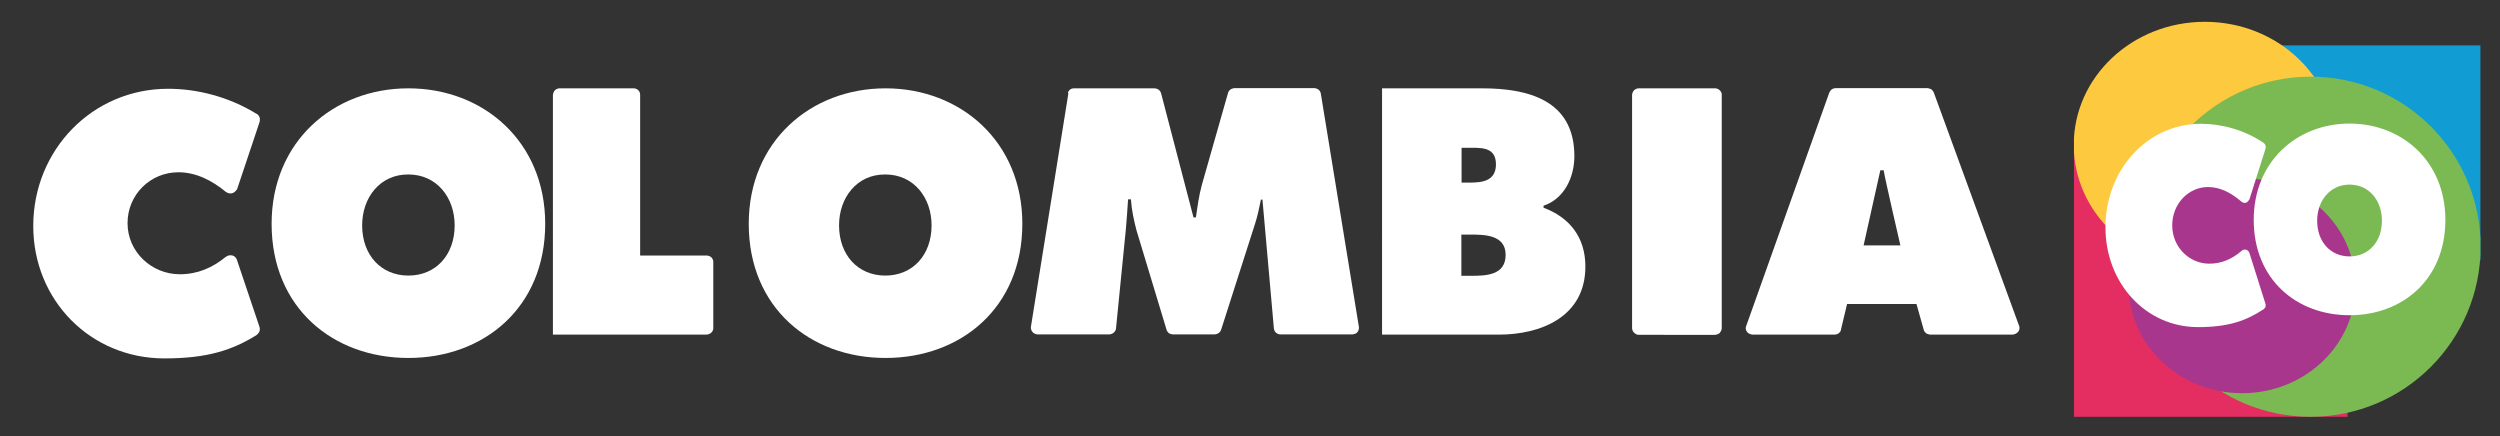 <svg viewBox="0 0 1134.9 198" xmlns="http://www.w3.org/2000/svg"><rect x="0" y="0" width="1134.9" height="198" fill="#333333" stroke="none"/><clipPath id="a"><path d="M247.5 101.6c0 38.1-27.9 60.9-62.1 60.9-34.3 0-62.1-22.8-62.1-60.9 0-37.3 28-61.5 62.1-61.5s62.1 24.2 62.1 61.5m-83.1.7c0 13.5 8.6 22.8 21 22.8s21-9.3 21-22.8c0-12.6-8.1-23.1-21-23.1-12.9-.1-21 10.5-21 23.1"/></clipPath><clipPath id="b"><path d="M-6.3-27.4h1185.6v278.6H-6.3z"/></clipPath><clipPath id="c"><path d="M252 40.9c1-.9 2.1-.8 2.1-.8h33.6s1.1-.1 2.1.9c.9.9.8 2.1.8 2.1V116h30.2s1.3 0 2.2.9c1 1.1.8 2.1.8 2.1v30.1s0 1.1-.9 1.9c-.8.8-2.1.9-2.1.9H251V43.1c.1 0 0-1.3 1-2.2"/></clipPath><clipPath id="d"><path d="M-6.3-27.4h1185.6v278.6H-6.3z"/></clipPath><clipPath id="e"><path d="M464.1 101.6c0 38.1-27.9 60.9-62.1 60.9s-62.1-22.8-62.1-60.9c0-37.3 28-61.5 62.1-61.5s62.1 24.2 62.1 61.5m-83.2.7c0 13.5 8.6 22.8 21 22.8s21-9.3 21-22.8c0-12.6-8.1-23.1-21-23.1-12.9-.1-21 10.5-21 23.1"/></clipPath><clipPath id="f"><path d="M-6.3-27.4h1185.6v278.6H-6.3z"/></clipPath><clipPath id="g"><path d="M485.6 40.8c.9-.8 2-.7 2-.7h36.5s1.1 0 2 .7c.8.7 1 1.6 1 1.6l14.7 56.3h1.1c.7-4.9 1.4-10.1 2.7-14.8l11.9-41.8s.2-.8 1.1-1.5c.7-.5 1.9-.6 1.9-.6h36.1s1 0 2 .7c.9.8 1 1.8 1 1.8l17.3 106s.2 1.3-.8 2.4c-.7.8-2.1.9-2.1.9h-32.7s-1 .1-2-.7c-.9-.8-1-1.9-1-1.9l-5.2-58.6h-.7c-.8 3.7-1.5 7.6-2.7 11.1l-15.4 48.1s-.3.9-1.1 1.4c-.7.5-1.7.6-1.7.6h-19.1s-1-.1-1.7-.5c-.9-.7-1.1-1.5-1.1-1.5l-13.7-45.3c-1.2-4.7-2.2-9.2-2.5-14h-1.3c-.3 4.4-.6 9.1-1 13.5l-4.5 45.3s-.1.9-1 1.7-2 .8-2 .8h-32.7s-1.3-.1-2.1-1c-1.1-1.2-.8-2.5-.8-2.5l17-105.9c-.3.1-.3-.8.6-1.6"/></clipPath><clipPath id="h"><path d="M-6.3-27.4h1185.6v278.6H-6.3z"/></clipPath><clipPath id="i"><path d="M627.3 40.1h45.4c20.8 0 42 5.2 42 30.8 0 9.7-4.7 19.4-14 22.5v.9c11.6 4.3 19 13.2 19 26.7 0 23-20.5 30.9-39.2 30.9h-53.1V40.1zM667 82.9c5.7 0 12.1-.6 12.1-8.3 0-8.2-7.2-7.5-12.9-7.5h-2.7v15.8zm-3.5 42.3h4.4c6.4 0 15.6-.1 15.6-9.5 0-9.3-10-9.2-16.2-9.2h-3.9v18.7z"/></clipPath><clipPath id="j"><path d="M-6.3-27.4h1185.6v278.6H-6.3z"/></clipPath><clipPath id="k"><path d="M741.9 40.9c1-.9 2.1-.8 2.1-.8h34.6s1.1-.1 2.1.9c1 .9.9 2 .9 2v106s0 1.1-.9 2.1c-.7.8-2.1.9-2.1.9H744s-1.1.1-2.1-.9c-1-.8-1-2.1-1-2.1V43.1s0-1.3 1-2.2"/></clipPath><clipPath id="l"><path d="M-6.3-27.4h1185.6v278.6H-6.3z"/></clipPath><clipPath id="m"><path d="M834.7 151.3c-.8.6-1.9.6-1.9.6h-37.2s-1.6-.1-2.4-1.1c-1.2-1.4-.5-2.8-.5-2.8l37.7-105.9s.4-.9 1.1-1.5c.6-.5 1.8-.6 1.8-.6h41.6s1.1.1 1.9.6c.7.5 1.1 1.5 1.1 1.5l38.8 106.1s.4 1.5-.7 2.6-2.4 1.1-2.4 1.1h-37.3s-1.2-.1-1.9-.6c-1-.8-1.1-1.6-1.1-1.6L870 138h-31.5l-2.8 11.7c.1 0-.1.9-1 1.6zm28-39.9s-6.8-29.3-7.6-34.1h-1.5l-7.6 34.1z"/></clipPath><clipPath id="n"><path d="M-6.3-27.4h1185.6v278.6H-6.3z"/></clipPath><clipPath id="o"><path d="M105.4 87.7c-.5.1-1.6.4-2.8-.6h-.1C96.4 82 89 78.2 81 78.2c-12.8 0-23.1 10.2-23.1 23.1 0 13.1 11 23.2 23.7 23.2 8.2 0 14.9-3 20.9-7.9h.1c1.2-1 2.4-.7 3-.6 1.6.5 2 2.1 2 2.1l10.2 30.3s.4 1.2-.1 2.2c-.2.4-.5 1-1.2 1.4v.1c-11 6.8-22.2 10.6-41.9 10.6-33.4 0-59.5-26.3-59.5-60.1C15.1 68 42 40.3 76.3 40.3c12.8 0 27.2 3.4 40.2 11.4h.1c.7.4 1.1 1.2 1.2 1.5.4.9 0 2.3 0 2.3L107.6 86c-.1-.1-.7 1.3-2.2 1.7"/></clipPath><clipPath id="p"><path d="M-6.3-27.4h1185.6v278.6H-6.3z"/></clipPath><clipPath id="q"><path d="M15 9.9h1111v179.3H15z"/></clipPath><clipPath id="r"><path d="M-6.3-27.4h1185.6v278.6H-6.3z"/></clipPath><clipPath id="s"><path d="M941.5 9.9h184.6v179.3H941.5z"/></clipPath><clipPath id="t"><path d="M941.5 66.7h124.2v122.5H941.5z"/></clipPath><clipPath id="u"><path d="M15 9.9h1111v179.3H15z"/></clipPath><clipPath id="v"><path d="M1017.8 20.6h108.3v97.6h-108.3z"/></clipPath><clipPath id="w"><path d="M15 9.9h1111v179.3H15z"/></clipPath><clipPath id="x"><path d="M1060.4 65.8c0 30.9-26.6 55.9-59.5 55.9-32.8 0-59.5-25-59.5-55.9S968 9.9 1000.9 9.9s59.5 25 59.5 55.9"/></clipPath><clipPath id="y"><path d="M15 9.9h1111v179.3H15z"/></clipPath><clipPath id="z"><path d="M1126.1 112c0 42.6-34.6 77.2-77.2 77.2s-77.2-34.6-77.2-77.2 34.6-77.2 77.2-77.2 77.2 34.5 77.2 77.2"/></clipPath><clipPath id="A"><path d="M15 9.9h1111v179.3H15z"/></clipPath><clipPath id="B"><path d="M1069.3 129.7c0 26.9-23 48.8-51.5 48.8-28.4 0-51.5-21.9-51.5-48.8 0-27 23-48.8 51.5-48.8 28.4 0 51.5 21.9 51.5 48.8"/></clipPath><clipPath id="C"><path d="M15 9.9h1111v179.3H15z"/></clipPath><clipPath id="D"><path d="M1110.1 99.8c0 27.1-19.5 43.3-43.5 43.3s-43.5-16.2-43.5-43.3c0-26.5 19.6-43.7 43.5-43.7s43.5 17.2 43.5 43.7m-58.2.4c0 9.6 6.1 16.2 14.7 16.2s14.7-6.6 14.7-16.2c0-8.9-5.6-16.4-14.7-16.4-9 0-14.7 7.5-14.7 16.4"/></clipPath><clipPath id="E"><path d="M15 9.9h1111v179.3H15z"/></clipPath><clipPath id="F"><path d="M1019.6 92c-.3.1-1.1.3-2-.4-4.4-3.8-9.5-6.7-15.2-6.7-9 0-16.3 7.7-16.3 17.4 0 9.9 7.8 17.4 16.8 17.4 5.8 0 10.5-2.2 14.8-5.9.8-.7 1.7-.5 2.1-.4 1.1.4 1.4 1.6 1.4 1.6l7.2 22.8s.3.9 0 1.6c-.2.3-.4.7-.9 1.1h-.1c-7.8 5.1-15.7 8-29.6 8-23.6 0-42-19.8-42-45.3 0-26.1 19-47 43.3-47 9 0 19.3 2.5 28.4 8.6.5.3.8.9.9 1.1.3.7 0 1.8 0 1.8l-7.3 23c-.1-.2-.5 1-1.5 1.3"/></clipPath><clipPath id="G"><path d="M15 9.9h1111v179.3H15z"/></clipPath><g clip-path="url(#a)"><path clip-path="url(#b)" d="M114.4 31.2h142v140.2h-142z" fill="#fff"/></g><g clip-path="url(#c)"><path clip-path="url(#d)" d="M242.2 31.2h90.5v129.6h-90.5z" fill="#fff"/></g><g clip-path="url(#e)"><path clip-path="url(#f)" d="M331 31.2h142v140.2H331z" fill="#fff"/></g><g clip-path="url(#g)"><path clip-path="url(#h)" d="M458.7 31.2h166.8v129.6H458.7z" fill="#fff"/></g><g clip-path="url(#i)"><path clip-path="url(#j)" d="M618.5 31.2h110v129.6h-110z" fill="#fff"/></g><g clip-path="url(#k)"><path clip-path="url(#l)" d="M732.1 31.2h58.6v129.6h-58.6z" fill="#fff"/></g><g clip-path="url(#m)"><path clip-path="url(#n)" d="M783.5 31.2h142v129.6h-142z" fill="#fff"/></g><g clip-path="url(#o)"><path clip-path="url(#p)" d="M6.2 31.2h120.7v140.2H6.2z" fill="#fff"/></g><g clip-path="url(#q)"><g clip-path="url(#r)"><g clip-path="url(#s)"><g clip-path="url(#t)"><path clip-path="url(#u)" d="M932.6 57.8h142V198h-142z" fill="#e42e62"/></g></g><g clip-path="url(#s)"><g clip-path="url(#v)"><path clip-path="url(#w)" d="M1008.9 11.7h126v115.4h-126z" fill="#119dd4"/></g></g><g clip-path="url(#s)"><g clip-path="url(#x)"><path clip-path="url(#y)" d="M932.6 1h136.7v129.6H932.6z" fill="#fdc93e"/></g></g><g clip-path="url(#s)"><g clip-path="url(#z)"><path clip-path="url(#A)" d="M962.8 25.9H1135v172.2H962.8z" fill="#7bba53"/></g></g><g clip-path="url(#s)"><g clip-path="url(#B)"><path clip-path="url(#C)" d="M957.5 72h120.7v115.4H957.5z" fill="#a9368d"/></g></g><g clip-path="url(#s)"><g clip-path="url(#D)"><path clip-path="url(#E)" d="M1014.3 47.2H1119v104.7h-104.7z" fill="#fff"/></g></g><g clip-path="url(#s)"><g clip-path="url(#F)"><path clip-path="url(#G)" d="M946.8 47.2h90.5v110h-90.5z" fill="#fff"/></g></g></g></g></svg>